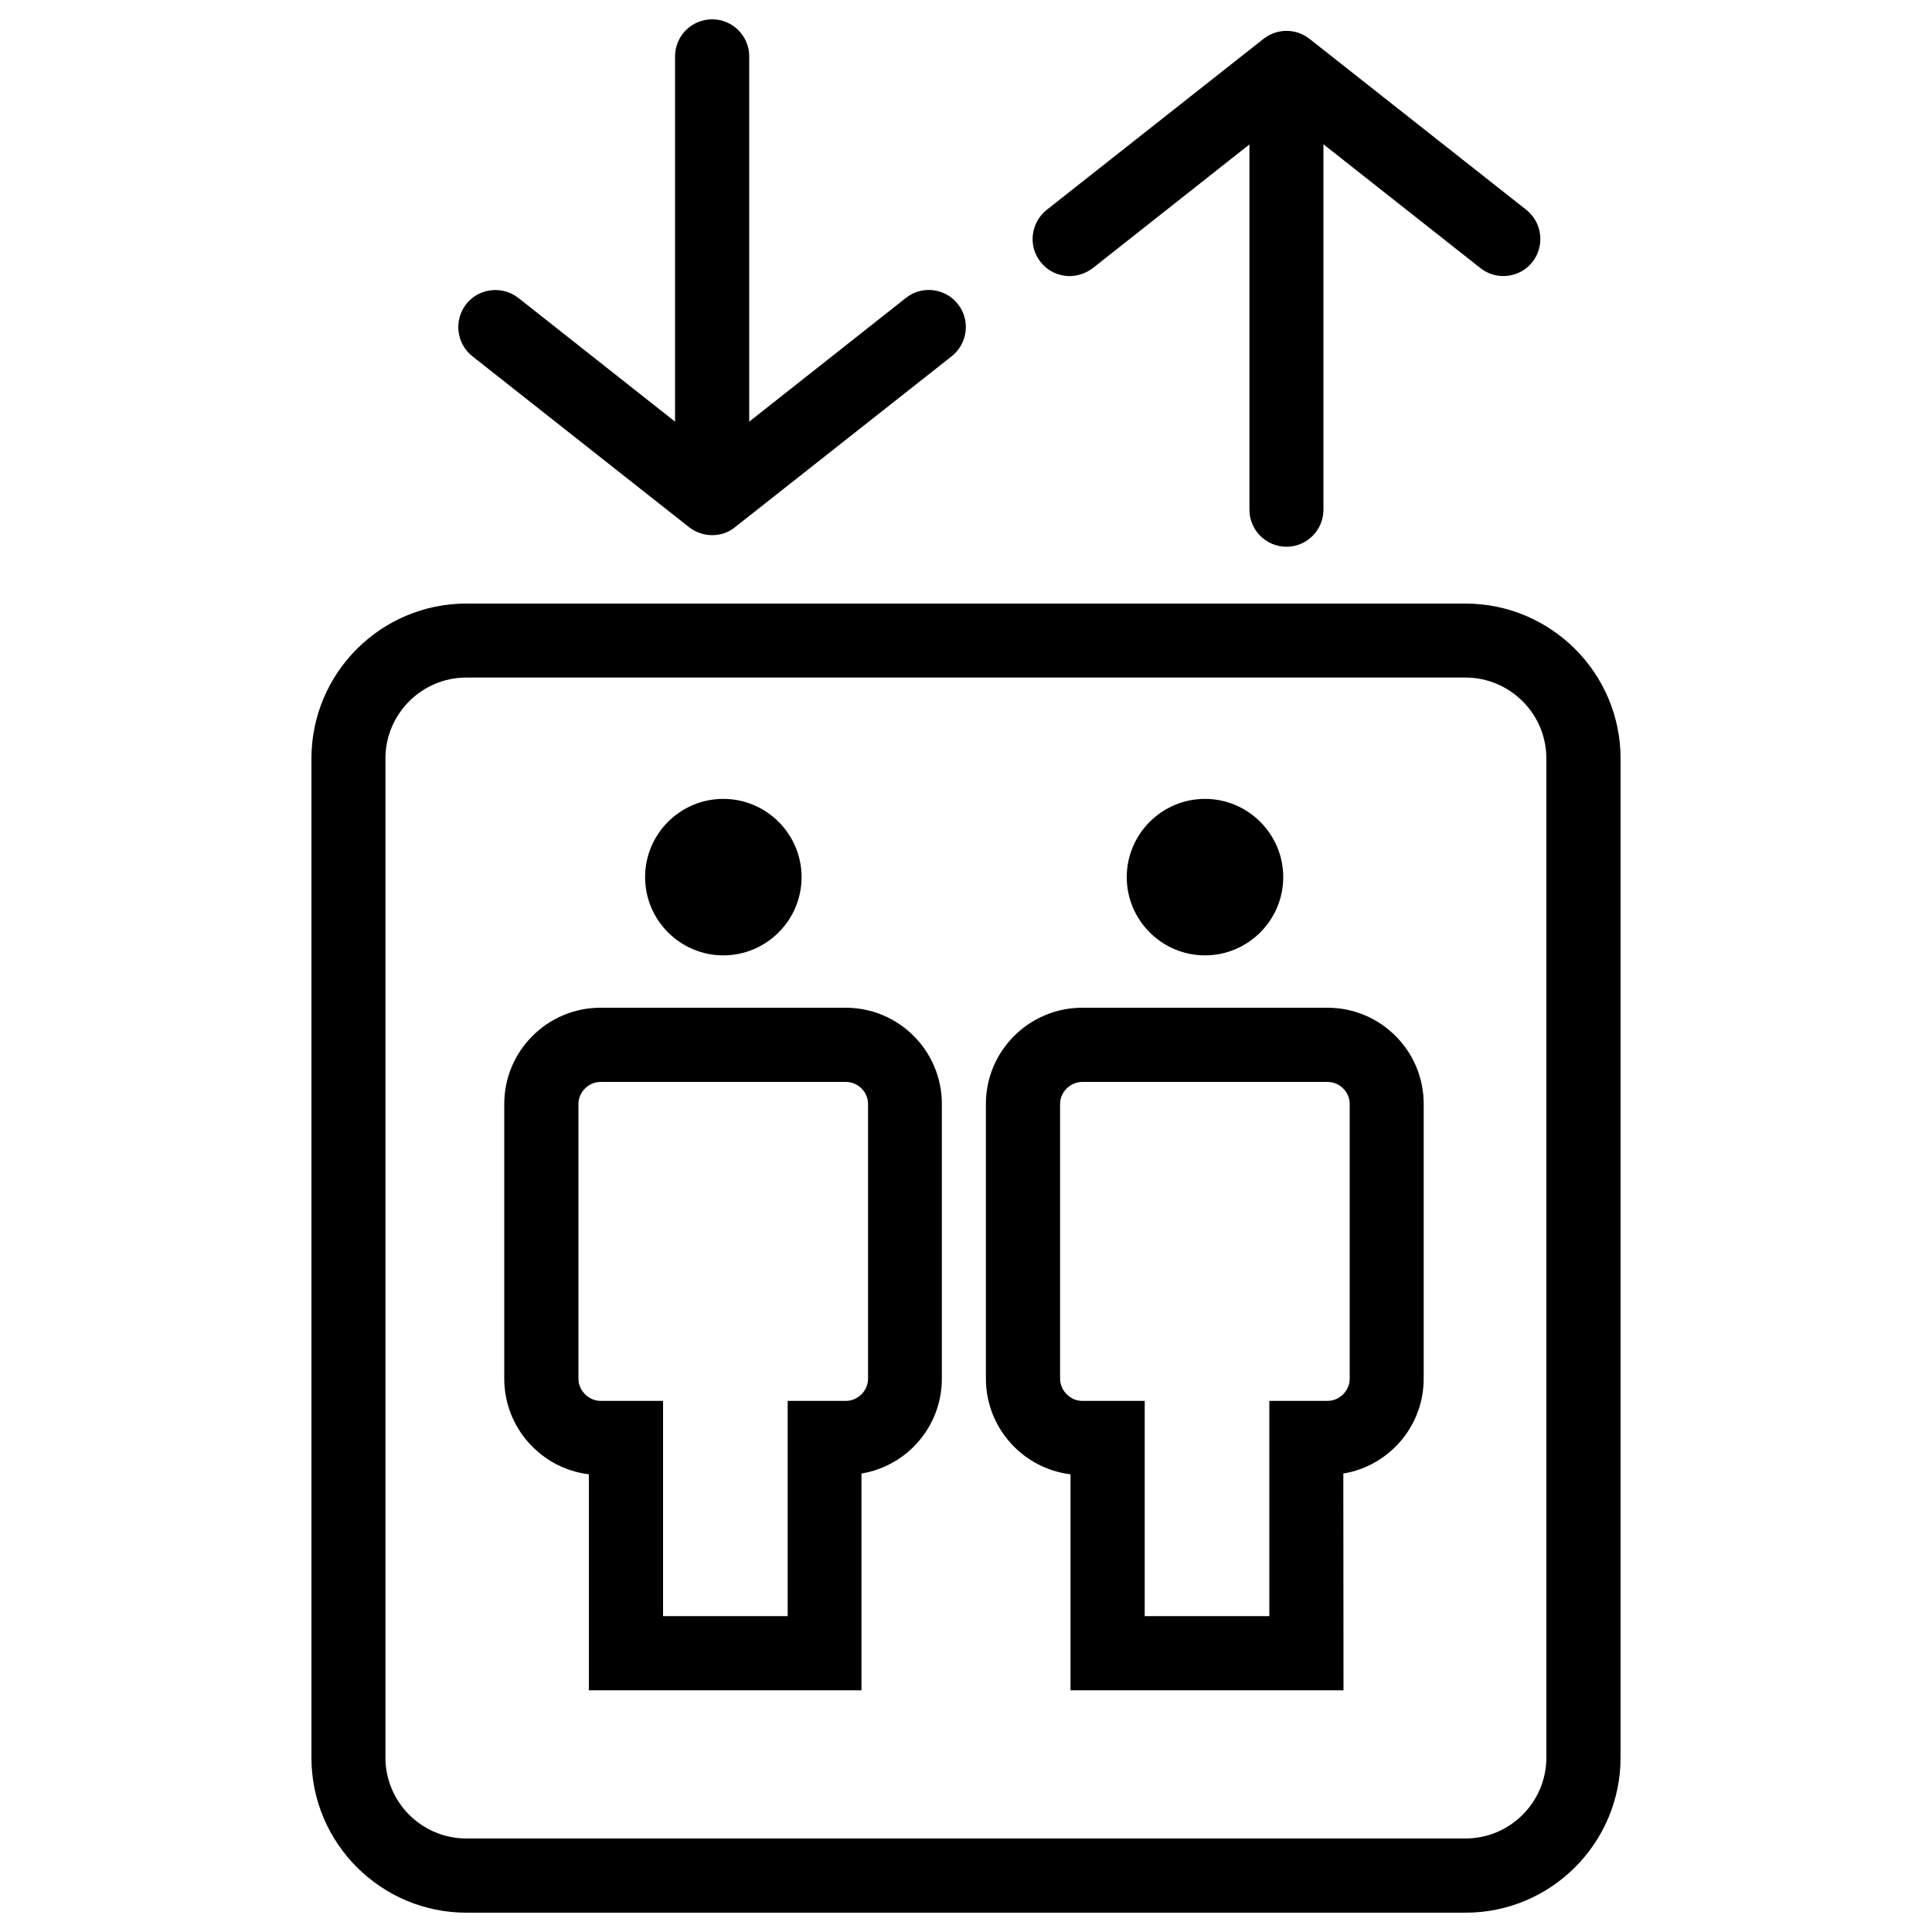 <?xml version="1.0" encoding="utf-8"?>
<!-- Svg Vector Icons : http://www.onlinewebfonts.com/icon -->
<!DOCTYPE svg PUBLIC "-//W3C//DTD SVG 1.1//EN" "http://www.w3.org/Graphics/SVG/1.1/DTD/svg11.dtd">
<svg version="1.1" xmlns="http://www.w3.org/2000/svg" xmlns:xlink="http://www.w3.org/1999/xlink" x="0px" y="0px" viewBox="0 0 1000 1000" enable-background="new 0 0 1000 1000" xml:space="preserve">
<g><path d="M553.7,142.9c-5.7,0-11.3-2.5-15.1-7.3c-6.6-8.3-5.1-20.4,3.2-27L654,20.1c7-5.5,16.8-5.5,23.8,0l112.2,88.5c8.3,6.6,9.7,18.6,3.2,27c-6.6,8.3-18.6,9.7-26.9,3.2L665.9,59.6l-100.3,79.2C562,141.5,557.8,142.9,553.7,142.9z"/><path d="M665.9,283c-10.6,0-19.2-8.6-19.2-19.2V47.2c0-10.6,8.6-19.2,19.2-19.2S685,36.6,685,47.2v216.7C685,274.4,676.4,283,665.9,283z"/><path d="M368.6,277c-4.2,0-8.4-1.4-11.9-4.1l-112.2-88.5c-8.3-6.6-9.7-18.6-3.2-27c6.6-8.3,18.6-9.7,27-3.2l100.3,79.2l100.3-79.2c8.3-6.6,20.4-5.1,26.9,3.2c6.6,8.3,5.1,20.4-3.2,27l-112.2,88.5C377,275.7,372.8,277,368.6,277z"/><path d="M368.6,265c-10.6,0-19.2-8.6-19.2-19.2V29.2c0-10.6,8.6-19.2,19.2-19.2s19.2,8.6,19.2,19.2v216.7C387.8,256.5,379.2,265,368.6,265z"/><path d="M758.6,990H241.4c-44.2,0-80.2-36-80.2-80.2V392.6c0-44.3,36-80.2,80.2-80.2h517.1c44.3,0,80.3,36,80.3,80.2v517.1C838.8,954,802.8,990,758.6,990z M241.4,350.7c-23.1,0-41.9,18.8-41.9,41.9v517.1c0,23.1,18.8,41.9,41.9,41.9h517.1c23.1,0,41.9-18.8,41.9-41.9V392.6c0-23.1-18.8-41.9-41.9-41.9L241.4,350.7L241.4,350.7z"/><path d="M374.4,413.5c22.3,0,40.5,18.2,40.5,40.5c0,22.3-18.2,40.5-40.5,40.5c-22.3,0-40.5-18.2-40.5-40.5C333.9,431.7,352,413.5,374.4,413.5L374.4,413.5z"/><path d="M446.1,874.9H304.8V763.1c-24.6-3-43.8-24-43.8-49.5V571.4c0-27.5,22.4-49.8,49.8-49.8h126.9c27.5,0,49.8,22.3,49.8,49.8v142.2c0,24.7-18,45.2-41.6,49.1V874.9z M343.2,836.5h64.5V725.1h30.1c6.2,0,11.5-5.2,11.5-11.5V571.4c0-6.2-5.2-11.4-11.5-11.4H310.9c-6.2,0-11.5,5.2-11.5,11.4v142.2c0,6.2,5.3,11.5,11.5,11.5h32.3V836.5z"/><path d="M623.7,413.5c22.3,0,40.5,18.2,40.5,40.5c0,22.3-18.2,40.5-40.5,40.5c-22.3,0-40.5-18.2-40.5-40.5C583.2,431.7,601.4,413.5,623.7,413.5L623.7,413.5z"/><path d="M695.4,874.9H554.1V763.1c-24.6-3-43.8-24-43.8-49.5V571.4c0-27.5,22.4-49.8,49.9-49.8h126.9c27.5,0,49.8,22.3,49.8,49.8v142.2c0,24.7-18,45.2-41.6,49.1L695.4,874.9L695.4,874.9z M592.5,836.5H657V725.1h30.1c6.2,0,11.5-5.2,11.5-11.5V571.4c0-6.2-5.2-11.4-11.5-11.4H560.2c-6.2,0-11.5,5.2-11.5,11.4v142.2c0,6.2,5.3,11.5,11.5,11.5h32.3V836.5z"/></g>
</svg>